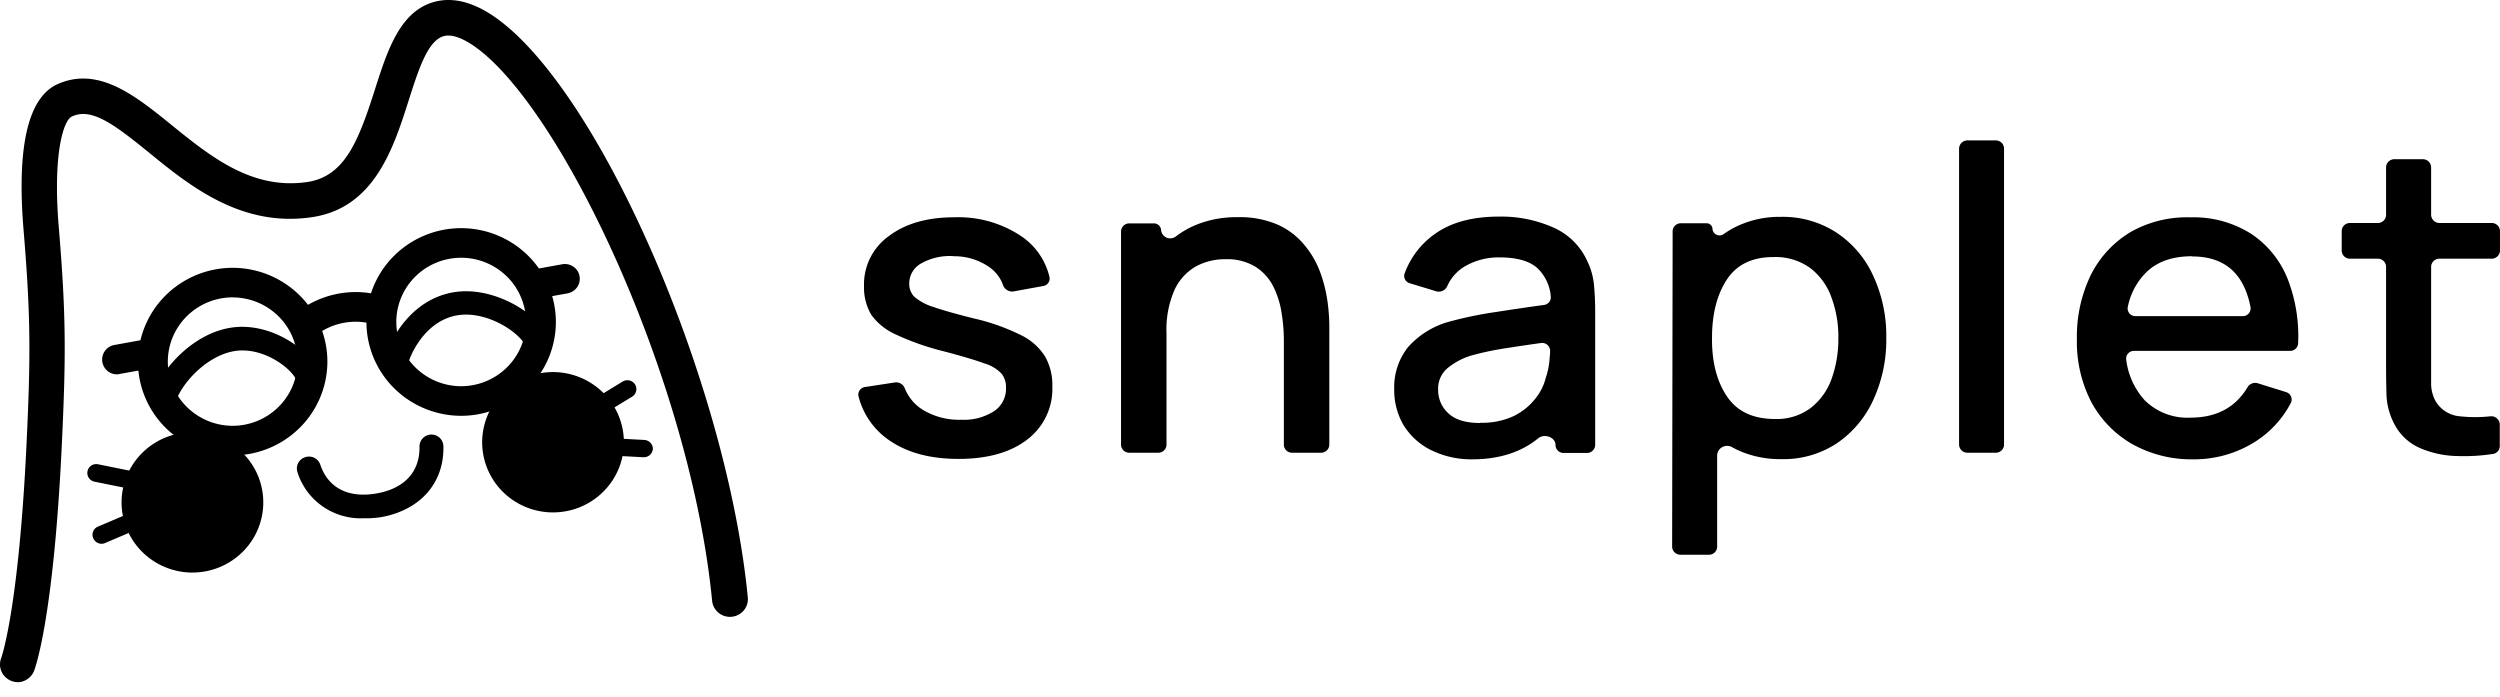 <svg width="165" height="46" xmlns="http://www.w3.org/2000/svg">
    <path d="M63.252 30.288c1.925 0 3.44-.426 4.545-1.277a4.22 4.22 0 0 0 1.262-1.558 4.177 4.177 0 0 0 .395-1.96 3.779 3.779 0 0 0-.495-1.991 3.884 3.884 0 0 0-1.614-1.402 13.85 13.85 0 0 0-3.057-1.08c-1.204-.3-2.11-.558-2.718-.772a3.43 3.43 0 0 1-1.235-.672 1.209 1.209 0 0 1-.325-.855 1.505 1.505 0 0 1 .223-.799c.148-.24.36-.436.614-.563a3.835 3.835 0 0 1 2.166-.447 4.03 4.03 0 0 1 2.278.715c.414.288.728.695.9 1.166a.64.64 0 0 0 .69.443l1.966-.358a.505.505 0 0 0 .42-.392.492.492 0 0 0-.001-.201 4.488 4.488 0 0 0-1.906-2.725 7.464 7.464 0 0 0-4.376-1.219c-1.792 0-3.236.416-4.331 1.248a3.943 3.943 0 0 0-1.226 1.449 3.9 3.9 0 0 0-.402 1.848c-.02.662.146 1.317.48 1.891a4.011 4.011 0 0 0 1.657 1.316 17.08 17.08 0 0 0 3.13 1.094c1.203.317 2.094.583 2.674.797.437.123.833.36 1.145.687.2.266.301.594.285.926a1.773 1.773 0 0 1-.794 1.544 3.669 3.669 0 0 1-2.166.562 4.593 4.593 0 0 1-2.563-.676 2.956 2.956 0 0 1-1.152-1.387.613.613 0 0 0-.646-.4l-1.982.303a.512.512 0 0 0-.437.411.498.498 0 0 0 .008.211 5.005 5.005 0 0 0 2.028 2.896c1.184.818 2.704 1.227 4.56 1.227Zm10.736-.944c.001.142.06.279.161.38.102.1.24.156.384.156h1.914a.544.544 0 0 0 .382-.157.534.534 0 0 0 .16-.38V22a6.538 6.538 0 0 1 .526-2.86 3.44 3.44 0 0 1 1.415-1.556 4.002 4.002 0 0 1 1.939-.475 3.597 3.597 0 0 1 1.982.49c.502.318.908.764 1.177 1.29a5.79 5.79 0 0 1 .552 1.738c.1.598.152 1.203.155 1.81v6.907a.533.533 0 0 0 .337.496.55.55 0 0 0 .208.04h1.91a.544.544 0 0 0 .503-.33.531.531 0 0 0 .042-.206v-7.866a12.477 12.477 0 0 0-.126-1.627 9.313 9.313 0 0 0-.48-1.891 6.001 6.001 0 0 0-1.037-1.788 4.81 4.81 0 0 0-1.74-1.334 6.264 6.264 0 0 0-2.66-.504 7.002 7.002 0 0 0-2.946.59 6.08 6.08 0 0 0-1.148.687.606.606 0 0 1-.964-.4.475.475 0 0 0-.473-.468h-1.628a.548.548 0 0 0-.385.157.537.537 0 0 0-.16.382v14.062Zm23.168.972c1.776 0 3.232-.463 4.368-1.39.404-.33 1.141-.072 1.141.443a.525.525 0 0 0 .53.526h1.542a.546.546 0 0 0 .503-.33.523.523 0 0 0 .042-.207v-8.803c0-.632-.029-1.226-.083-1.787a4.615 4.615 0 0 0-.455-1.57 4.374 4.374 0 0 0-2.238-2.188 8.452 8.452 0 0 0-3.567-.715c-1.764 0-3.179.384-4.245 1.151a5.502 5.502 0 0 0-1.989 2.6.5.5 0 0 0 .361.654l1.736.529a.611.611 0 0 0 .722-.357 2.87 2.87 0 0 1 1.21-1.323 4.427 4.427 0 0 1 2.205-.562c1.204 0 2.063.253 2.578.758.487.49.783 1.137.834 1.824a.508.508 0 0 1-.448.558c-1.083.146-2.13.303-3.162.464-1.05.15-2.09.365-3.112.644a5.617 5.617 0 0 0-2.693 1.67 4.263 4.263 0 0 0-.917 2.817 4.583 4.583 0 0 0 .578 2.274 4.44 4.44 0 0 0 1.743 1.655 5.996 5.996 0 0 0 2.816.665Zm.523-2.399c-.942 0-1.642-.214-2.093-.643a2.065 2.065 0 0 1-.668-1.527 1.773 1.773 0 0 1 .596-1.43c.447-.37.961-.652 1.516-.83.743-.209 1.5-.372 2.263-.49a141.55 141.55 0 0 1 2.404-.357.534.534 0 0 1 .438.128.513.513 0 0 1 .172.419c0 .175-.025.358-.039.55a4.78 4.78 0 0 1-.242 1.177 3.515 3.515 0 0 1-.722 1.43 4.095 4.095 0 0 1-1.444 1.137 4.962 4.962 0 0 1-2.18.422v.014Zm12.682 8.156c0 .143.058.28.16.382a.548.548 0 0 0 .385.158h1.881a.538.538 0 0 0 .545-.54v-6.05a.65.65 0 0 1 .354-.522.669.669 0 0 1 .635.014c.277.156.567.287.867.394a6.714 6.714 0 0 0 2.364.393 6.38 6.38 0 0 0 3.7-1.058 6.928 6.928 0 0 0 2.39-2.86 9.461 9.461 0 0 0 .852-4.08 9.4 9.4 0 0 0-.852-4.08 6.76 6.76 0 0 0-2.418-2.86 6.476 6.476 0 0 0-3.711-1.051 6.508 6.508 0 0 0-2.549.479c-.431.173-.84.398-1.217.668a.463.463 0 0 1-.456.034.46.46 0 0 1-.266-.37.387.387 0 0 0-.115-.275.396.396 0 0 0-.278-.114h-1.693a.544.544 0 0 0-.505.332.526.526 0 0 0-.04.207l-.033 20.799Zm6.78-8.42c-1.444 0-2.501-.5-3.17-1.502-.669-1.001-.995-2.286-.978-3.854 0-1.571.326-2.852.978-3.844.652-.991 1.676-1.487 3.072-1.487a3.911 3.911 0 0 1 2.419.715 4.194 4.194 0 0 1 1.404 1.923c.32.862.478 1.775.466 2.693a7.833 7.833 0 0 1-.451 2.72 4.234 4.234 0 0 1-1.39 1.92 3.724 3.724 0 0 1-2.35.716Zm12.158 1.691a.547.547 0 0 0 .545.536h1.877a.546.546 0 0 0 .504-.33.54.54 0 0 0 .041-.206V9.808a.538.538 0 0 0-.545-.54h-1.877a.55.55 0 0 0-.545.54v19.536Zm15.418.972a7.564 7.564 0 0 0 4.036-1.108 6.74 6.74 0 0 0 2.444-2.614.512.512 0 0 0-.12-.607.522.522 0 0 0-.194-.108l-1.877-.586a.587.587 0 0 0-.672.271c-.798 1.33-2.047 2-3.758 2a4 4 0 0 1-3.029-1.151 4.853 4.853 0 0 1-1.216-2.672.497.497 0 0 1 .125-.412.515.515 0 0 1 .398-.17h10.289a.53.53 0 0 0 .372-.146.52.52 0 0 0 .162-.362 10.406 10.406 0 0 0-.672-4.19 6.392 6.392 0 0 0-2.451-3.043 7.084 7.084 0 0 0-3.971-1.073 7.546 7.546 0 0 0-3.938.954 6.893 6.893 0 0 0-2.635 2.818 9.334 9.334 0 0 0-.935 4.29 8.638 8.638 0 0 0 .949 4.123 7.048 7.048 0 0 0 2.675 2.764 8.001 8.001 0 0 0 4.018 1.022Zm-.025-13.39c2.127 0 3.407 1.114 3.841 3.34a.514.514 0 0 1-.52.6h-7.065a.519.519 0 0 1-.407-.184.499.499 0 0 1-.105-.43 4.44 4.44 0 0 1 1.256-2.317c.729-.687 1.722-1.023 2.989-1.023l.011.014Zm19.853 13.033a.533.533 0 0 0 .317-.181.52.52 0 0 0 .123-.341v-1.413a.539.539 0 0 0-.19-.413.56.56 0 0 0-.438-.134 9.341 9.341 0 0 1-1.992 0 2.054 2.054 0 0 1-1.614-.998 2.405 2.405 0 0 1-.296-1.133v-7.733a.546.546 0 0 1 .545-.54h3.455a.55.55 0 0 0 .545-.54v-1.276a.539.539 0 0 0-.16-.382.548.548 0 0 0-.385-.158H161a.55.55 0 0 1-.545-.54v-3.129a.542.542 0 0 0-.161-.38.551.551 0 0 0-.384-.16h-1.885a.551.551 0 0 0-.384.16.542.542 0 0 0-.161.38v3.129a.539.539 0 0 1-.541.54h-1.845a.547.547 0 0 0-.501.333.522.522 0 0 0-.04.207v1.276a.539.539 0 0 0 .541.54h1.845a.547.547 0 0 1 .501.334.522.522 0 0 1 .04.206v6.289c0 .822.01 1.56.029 2.213.036.668.219 1.32.538 1.91a3.44 3.44 0 0 0 1.657 1.54 6.43 6.43 0 0 0 2.477.533c.79.029 1.582-.018 2.364-.14ZM12.698 37.788c1.24 0 2.43-.487 3.306-1.355a4.593 4.593 0 0 0 .001-6.549 4.713 4.713 0 0 0-3.308-1.355 4.696 4.696 0 0 0-3.304 1.356 4.607 4.607 0 0 0-1.37 3.274 4.611 4.611 0 0 0 1.37 3.272 4.702 4.702 0 0 0 3.305 1.358Zm23.799-3.969c.614 0 1.222-.119 1.79-.351a4.678 4.678 0 0 0 1.517-1.004 4.59 4.59 0 0 0-.001-6.55 4.701 4.701 0 0 0-6.61.003 4.611 4.611 0 0 0-1.37 3.272c0 1.228.492 2.406 1.368 3.274a4.697 4.697 0 0 0 3.306 1.356Z"/>
    <path d="M1.19 45.024a1.193 1.193 0 0 1-1.09-.7 1.163 1.163 0 0 1-.018-.902c.028-.078 1.148-3.258 1.665-14.033.28-5.86.288-8.435-.19-14.19-.461-5.509.292-8.748 2.221-9.635 2.706-1.23 5.16.754 7.534 2.677 2.62 2.121 5.326 4.297 8.955 3.774 2.473-.368 3.38-2.661 4.481-6.119.86-2.692 1.743-5.47 4.34-5.86 1.222-.176 2.567.293 3.995 1.399 6.856 5.31 14.915 24.125 16.272 37.99a1.16 1.16 0 0 1-.264.86 1.182 1.182 0 0 1-.801.422 1.191 1.191 0 0 1-.866-.263 1.168 1.168 0 0 1-.424-.792C45.607 25.396 37.383 7.737 31.616 3.28c-.872-.672-1.65-1.004-2.198-.922-1.14.168-1.767 2.145-2.437 4.243-1.01 3.172-2.265 7.118-6.383 7.731-4.666.696-8.074-2.062-10.808-4.297-2.284-1.848-3.751-2.95-5.05-2.344-.548.25-1.266 2.453-.86 7.31.49 5.887.478 8.513.194 14.49-.548 11.405-1.767 14.632-1.818 14.765a1.19 1.19 0 0 1-1.065.77Z"/>
    <path d="M6.703 35.89a.604.604 0 0 1-.545-.356.581.581 0 0 1 .312-.781l4.65-1.977-4.883-.985a.59.59 0 0 1-.462-.46.577.577 0 0 1 0-.227.579.579 0 0 1 .464-.462.592.592 0 0 1 .23 0l6.742 1.36a.592.592 0 0 1 .474.512.59.59 0 0 1-.355.602l-6.395 2.723a.546.546 0 0 1-.232.05Zm35.793-5.712h-.032l-6.947-.371a.592.592 0 0 1-.54-.41.577.577 0 0 1 .264-.641L41.1 25.18a.6.6 0 0 1 .813.191.59.59 0 0 1-.194.81l-4.244 2.585 5.053.27c.157.01.303.08.408.195.105.115.16.267.152.422a.598.598 0 0 1-.592.524Zm-18.501 4.028a4.4 4.4 0 0 1-2.71-.791 4.33 4.33 0 0 1-1.657-2.268.774.774 0 0 1 .052-.585.786.786 0 0 1 .45-.384.796.796 0 0 1 .602.032c.189.09.334.25.403.444.517 1.563 1.878 2.243 3.736 1.91 1.858-.331 2.852-1.46 2.816-3.101a.78.78 0 0 1 .231-.553.793.793 0 0 1 1.116 0 .777.777 0 0 1 .231.553c.051 2.414-1.527 4.204-4.114 4.669-.382.058-.77.083-1.156.074Zm-13.203-6.958a.84.84 0 0 1-.173 0 .789.789 0 0 1-.493-.345.775.775 0 0 1-.103-.59c.395-1.675 2.552-4.273 5.223-4.687 2.67-.415 5.396 1.562 5.846 3.082a.774.774 0 0 1-.264.828.792.792 0 0 1-.872.078.783.783 0 0 1-.379-.464c-.22-.75-2.154-2.286-4.083-1.981-1.928.305-3.66 2.297-3.944 3.516a.793.793 0 0 1-.757.563Zm15.38-2.602a.793.793 0 0 1-.691-.402.776.776 0 0 1-.07-.595c.394-1.418 1.826-3.934 4.58-4.368 2.504-.39 5.388 1.27 6.197 2.966a.775.775 0 0 1-.395 1.039.796.796 0 0 1-.873-.14.783.783 0 0 1-.18-.25c-.49-1.028-2.655-2.388-4.52-2.091-1.973.309-3.026 2.262-3.31 3.255a.794.794 0 0 1-.738.586Z"/>
    <path fill-rule="evenodd" d="M30.436 27.443a6.291 6.291 0 0 1-4.419-1.816 6.171 6.171 0 0 1-1.833-4.333 4.315 4.315 0 0 0-2.921.55c.225.645.344 1.326.345 2.02a6.17 6.17 0 0 1-1.834 4.377 6.29 6.29 0 0 1-4.418 1.816 6.29 6.29 0 0 1-4.419-1.816 6.176 6.176 0 0 1-1.804-3.783l-1.233.223a.918.918 0 0 1-.177.027.992.992 0 0 1-.63-.229.975.975 0 0 1 .452-1.709l1.725-.314a6.184 6.184 0 0 1 1.668-2.966 6.29 6.29 0 0 1 4.418-1.814 6.29 6.29 0 0 1 4.973 2.444 6.298 6.298 0 0 1 4.156-.762 6.19 6.19 0 0 1 1.532-2.484 6.291 6.291 0 0 1 4.419-1.816 6.291 6.291 0 0 1 4.419 1.816 6.3 6.3 0 0 1 .715.847 1.06 1.06 0 0 1 .05-.01l1.487-.27a.997.997 0 0 1 .734.157.969.969 0 0 1 .252 1.354.987.987 0 0 1-.631.408l-1.018.184c.16.55.243 1.124.244 1.707a6.17 6.17 0 0 1-1.833 4.376 6.291 6.291 0 0 1-4.42 1.816Zm0-10.431a4.305 4.305 0 0 0-3.025 1.242 4.223 4.223 0 0 0-1.255 2.997 4.227 4.227 0 0 0 1.256 2.995 4.31 4.31 0 0 0 3.024 1.244 4.309 4.309 0 0 0 3.024-1.244 4.227 4.227 0 0 0 1.256-2.995 4.223 4.223 0 0 0-1.255-2.997 4.305 4.305 0 0 0-3.025-1.242Zm-15.08 2.613a4.31 4.31 0 0 0-3.024 1.244 4.226 4.226 0 0 0-1.256 2.995 4.226 4.226 0 0 0 1.256 2.995 4.31 4.31 0 0 0 3.024 1.244 4.31 4.31 0 0 0 3.024-1.244 4.226 4.226 0 0 0 1.256-2.995 4.227 4.227 0 0 0-1.258-2.992 4.309 4.309 0 0 0-3.022-1.243v-.004Z" clip-rule="evenodd"/>
</svg>
